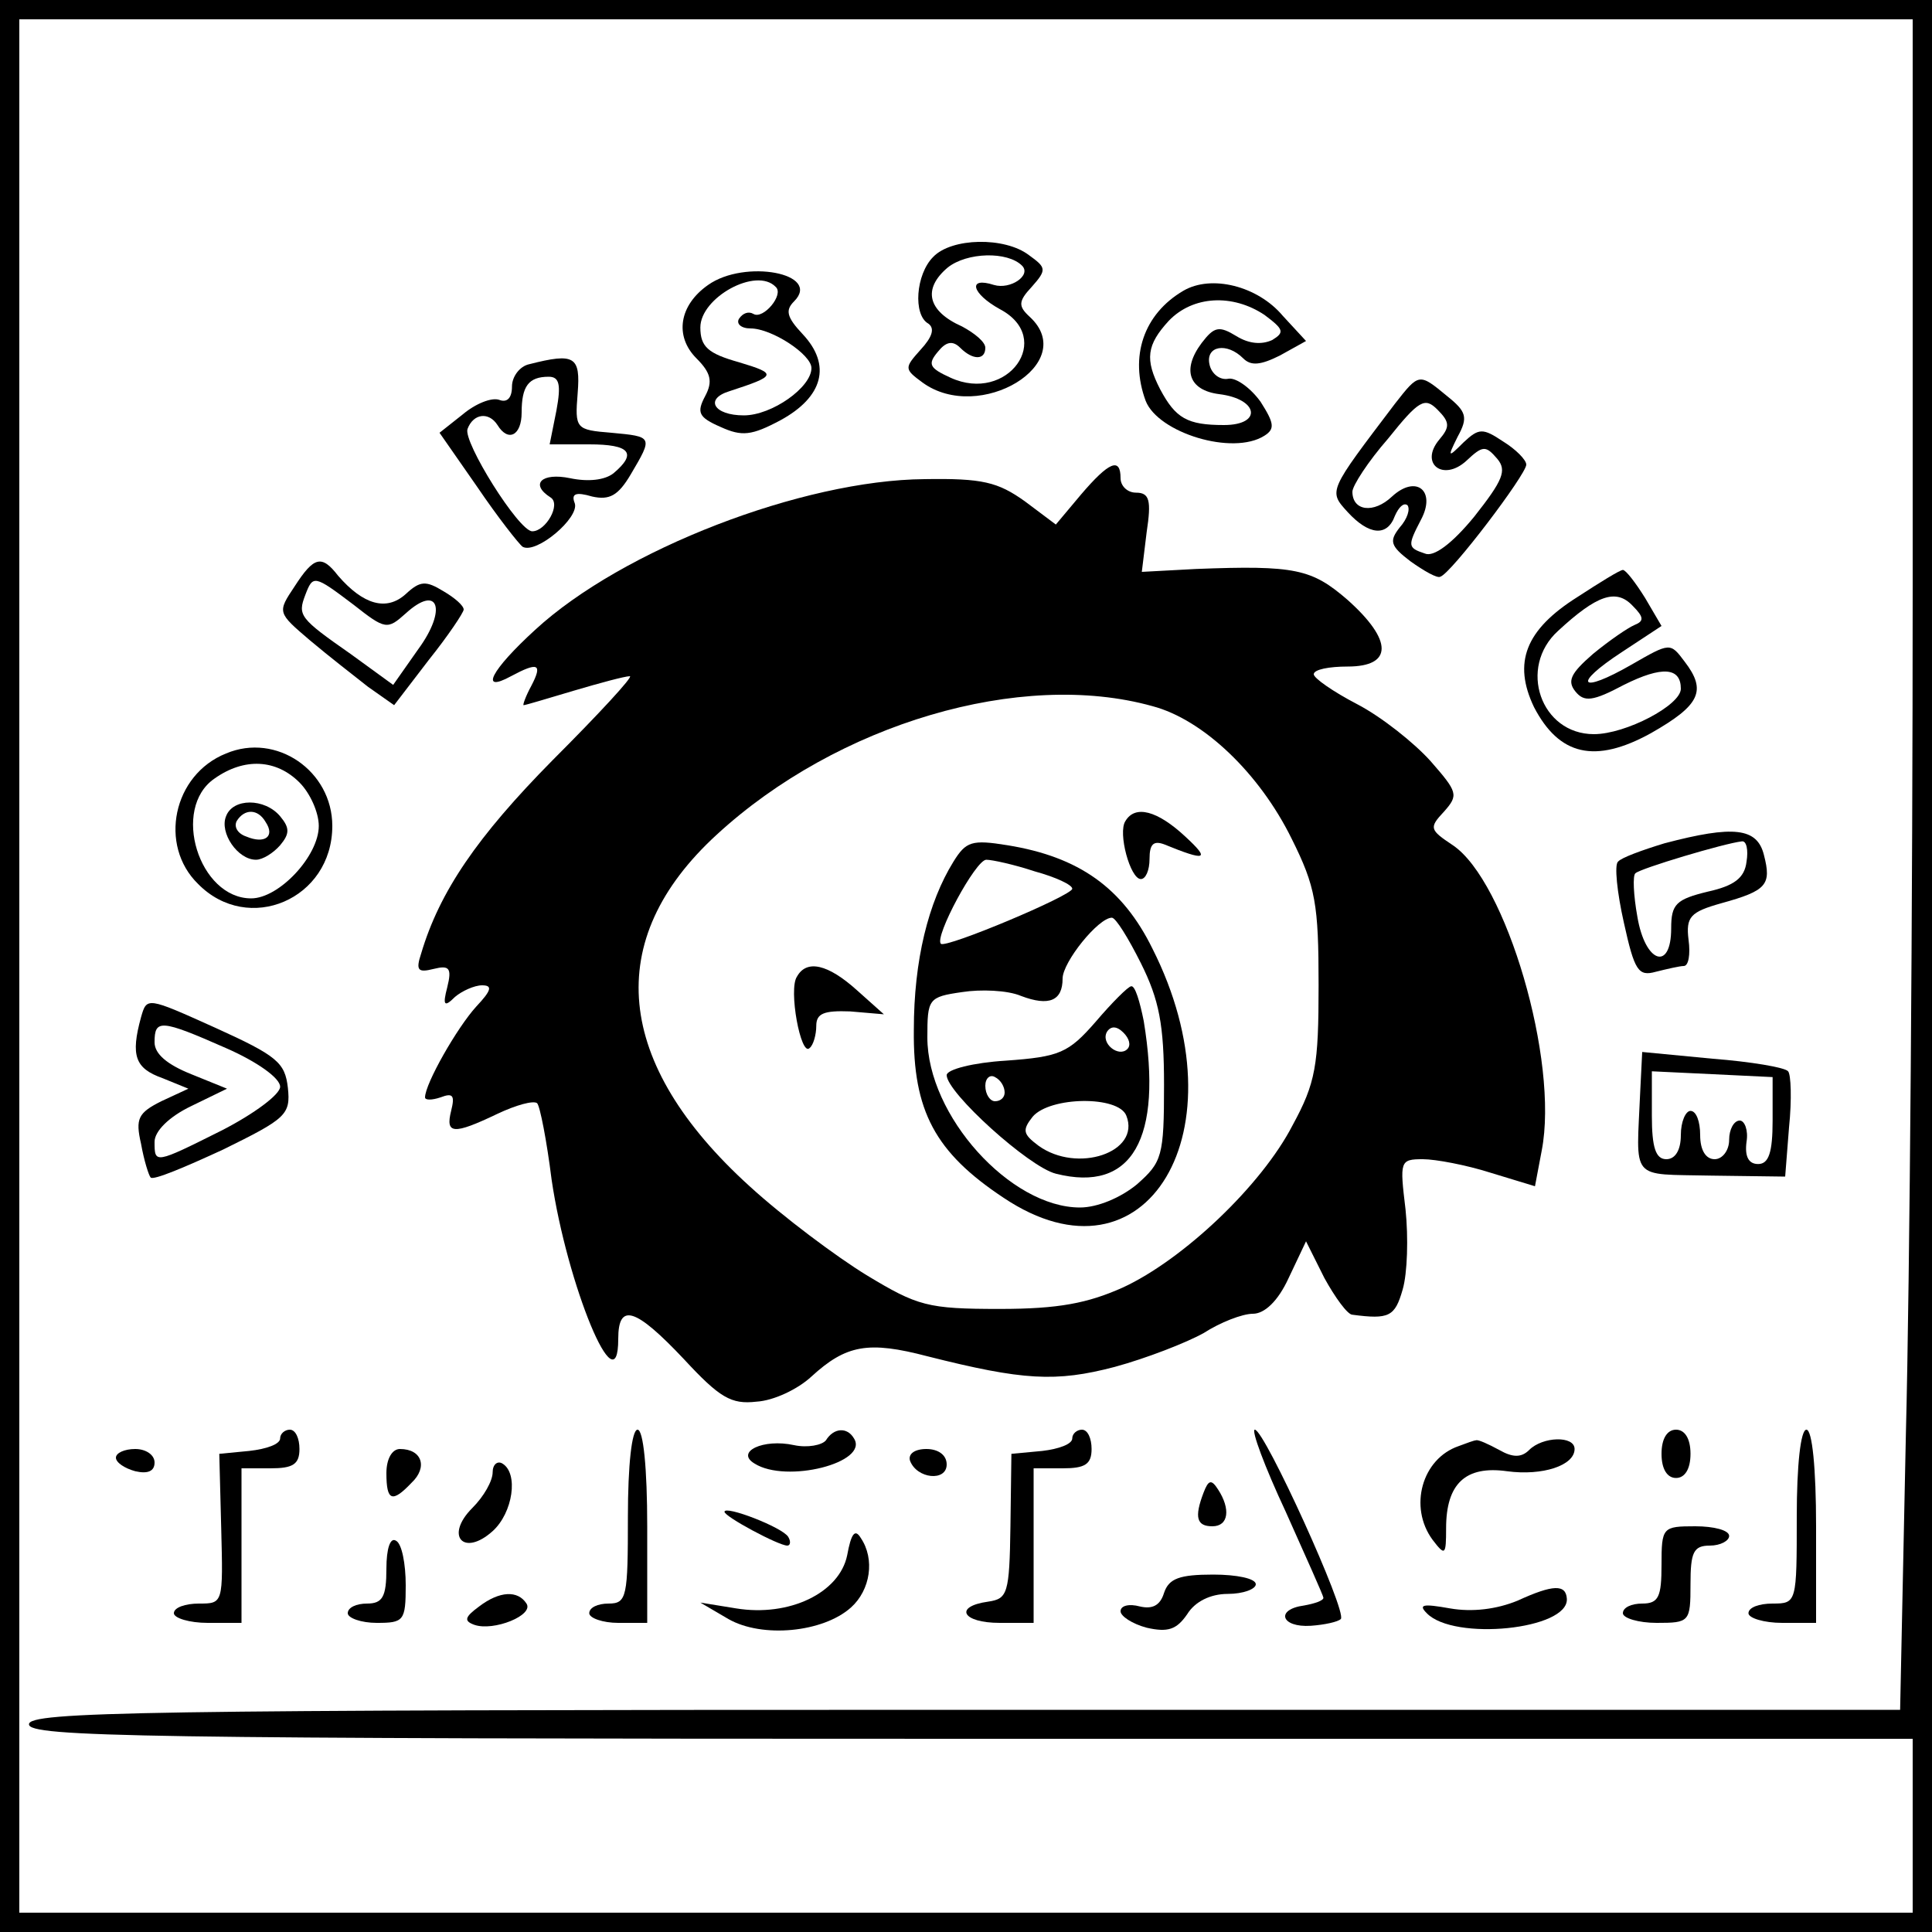 <?xml version="1.0" standalone="no"?>
<!DOCTYPE svg PUBLIC "-//W3C//DTD SVG 20010904//EN"
 "http://www.w3.org/TR/2001/REC-SVG-20010904/DTD/svg10.dtd">
<svg version="1.0" xmlns="http://www.w3.org/2000/svg"
 width="200pt" height="200pt" viewBox="0 0 200 200"
 preserveAspectRatio="xMidYMid meet">
<g transform="translate(0,200) scale(0.1,-0.1)"
fill="#000000" stroke="none">
<path d="M0 1000 l0 -1000 1000 0 1000 0 0 1000 0 1000 -1000 0 -1000 0 0
-1000z m1980 392 c0 -324 -3 -718 -7 -875 l-6 -287 -969 0 c-854 0 -968 -2
-968 -15 0 -13 115 -15 975 -15 l975 0 0 -90 0 -90 -980 0 -980 0 0 980 0 980
980 0 980 0 0 -588z"/>
<path d="M966 1734 c-18 -18 -21 -60 -5 -69 7 -5 4 -14 -8 -27 -17 -19 -17
-20 2 -34 59 -43 163 20 111 68 -12 11 -12 16 2 31 16 18 15 20 -3 33 -25 19
-80 18 -99 -2z m92 -9 c10 -10 -12 -25 -29 -20 -28 9 -23 -9 6 -25 57 -30 8
-98 -51 -71 -22 10 -24 14 -13 27 8 10 15 12 23 4 13 -13 26 -13 26 0 0 6 -11
15 -24 22 -36 16 -41 39 -15 61 20 16 62 17 77 2z"/>
<path d="M733 1705 c-30 -21 -35 -53 -12 -76 15 -15 17 -24 9 -39 -9 -17 -7
-22 16 -32 22 -10 32 -9 62 7 44 24 53 57 23 89 -17 18 -18 25 -9 34 29 29
-51 44 -89 17z m70 -2 c9 -8 -13 -34 -23 -28 -5 3 -11 1 -15 -5 -3 -5 2 -10
12 -10 22 0 63 -27 63 -41 0 -20 -41 -49 -70 -49 -31 0 -41 17 -15 25 49 16
50 18 10 30 -32 9 -40 16 -40 36 0 31 58 63 78 42z"/>
<path d="M1225 1699 c-41 -24 -56 -68 -39 -114 13 -33 90 -57 123 -36 11 7 10
13 -4 35 -10 14 -25 25 -33 24 -9 -2 -18 5 -20 15 -4 19 18 23 35 6 8 -8 18
-7 38 3 l27 15 -24 26 c-26 31 -74 43 -103 26z m84 -25 c20 -15 21 -18 8 -26
-11 -5 -24 -4 -37 4 -18 11 -23 10 -36 -7 -21 -28 -13 -49 18 -53 41 -5 45
-32 5 -32 -38 0 -50 7 -66 37 -16 31 -14 46 9 71 25 26 66 28 99 6z"/>
<path d="M548 1623 c-10 -2 -18 -13 -18 -23 0 -12 -5 -17 -13 -14 -8 3 -25 -4
-38 -15 l-24 -19 39 -56 c21 -31 43 -59 47 -62 14 -8 59 30 54 45 -4 10 1 12
18 7 18 -4 27 1 40 23 23 39 23 39 -20 43 -37 3 -38 4 -35 41 3 38 -3 42 -50
30z m28 -48 l-7 -35 41 0 c42 0 50 -9 25 -30 -9 -7 -26 -9 -45 -5 -29 6 -42
-6 -20 -20 11 -7 -5 -35 -19 -35 -14 0 -72 93 -67 106 6 16 22 18 31 4 11 -18
25 -11 25 13 0 27 7 37 28 37 11 0 13 -8 8 -35z"/>
<path d="M1444 1582 c-69 -91 -69 -90 -49 -112 22 -24 41 -26 49 -4 4 9 9 14
13 11 3 -4 0 -14 -8 -23 -11 -14 -10 -19 11 -35 14 -10 28 -18 31 -16 11 3 89
106 89 116 0 5 -11 16 -24 24 -21 14 -25 14 -41 -1 -16 -16 -17 -16 -6 6 11
20 9 26 -11 42 -29 24 -29 24 -54 -8z m46 -37 c-21 -25 4 -44 28 -22 17 16 20
16 32 2 10 -12 6 -22 -24 -60 -23 -28 -42 -42 -51 -38 -18 6 -18 8 -4 35 16
30 -5 47 -30 24 -19 -18 -41 -15 -41 5 0 6 16 31 37 55 32 40 38 43 51 30 13
-13 13 -18 2 -31z"/>
<path d="M1119 1488 l-26 -31 -32 24 c-28 20 -44 24 -104 23 -126 -1 -313 -73
-403 -156 -46 -42 -58 -66 -25 -48 28 15 33 13 21 -10 -6 -11 -9 -20 -8 -20 2
0 25 7 52 15 27 8 53 15 58 15 4 0 -32 -39 -80 -87 -78 -79 -117 -136 -136
-200 -6 -18 -3 -20 13 -16 16 4 19 1 14 -19 -5 -19 -3 -21 8 -10 7 6 20 12 28
12 11 0 10 -5 -6 -22 -20 -22 -53 -80 -53 -94 0 -3 7 -3 16 0 13 5 15 2 11
-14 -6 -24 2 -25 48 -3 19 9 37 14 41 11 3 -3 10 -39 15 -79 16 -109 69 -238
69 -165 0 38 18 32 68 -21 37 -40 49 -47 75 -44 18 1 43 13 57 26 36 33 59 37
120 21 99 -25 133 -27 194 -11 33 9 74 25 92 35 17 11 40 20 51 20 12 0 26 13
37 37 l18 38 19 -38 c11 -20 24 -38 29 -38 38 -5 44 -2 52 26 5 17 6 54 3 83
-6 50 -6 52 18 52 13 0 45 -6 70 -14 l46 -14 7 37 c18 93 -37 279 -92 316 -24
16 -25 18 -9 35 15 17 14 20 -14 52 -17 19 -51 46 -76 59 -25 13 -45 27 -45
31 0 5 16 8 35 8 47 0 47 27 0 69 -37 32 -54 36 -157 32 l-56 -3 5 41 c5 33 3
41 -11 41 -9 0 -16 7 -16 15 0 22 -12 17 -41 -17z m74 -219 c53 -14 111 -70
144 -137 25 -50 28 -68 28 -152 0 -83 -3 -101 -27 -145 -32 -62 -113 -139
-176 -168 -36 -16 -66 -22 -127 -22 -75 0 -85 3 -138 35 -31 19 -86 60 -121
92 -140 127 -153 255 -34 364 125 115 315 171 451 133z"/>
<path d="M1165 1150 c-8 -12 5 -60 16 -60 5 0 9 9 9 21 0 15 4 19 15 15 44
-18 48 -16 22 8 -29 27 -52 33 -62 16z"/>
<path d="M987 1108 c-26 -42 -41 -102 -41 -174 -1 -84 22 -127 93 -174 148
-99 249 70 154 258 -31 63 -76 95 -150 107 -37 6 -43 4 -56 -17z m84 -10 c22
-6 39 -14 39 -18 0 -7 -131 -62 -136 -57 -7 7 36 87 47 87 6 0 29 -5 50 -12z
m110 -95 c19 -38 24 -64 24 -126 0 -74 -2 -80 -28 -103 -17 -14 -41 -24 -59
-24 -72 0 -158 95 -158 176 0 40 1 42 36 47 19 3 47 2 61 -4 29 -11 43 -5 43
18 0 17 37 63 51 63 4 0 17 -21 30 -47z"/>
<path d="M1134 942 c-28 -32 -37 -36 -93 -40 -33 -2 -61 -9 -61 -15 0 -18 85
-95 113 -102 79 -20 111 36 91 158 -4 20 -9 37 -13 36 -3 0 -20 -17 -37 -37z
m33 -28 c-9 -9 -28 6 -21 18 4 6 10 6 17 -1 6 -6 8 -13 4 -17z m-127 -45 c0
-5 -4 -9 -10 -9 -5 0 -10 7 -10 16 0 8 5 12 10 9 6 -3 10 -10 10 -16z m126
-24 c15 -38 -51 -60 -91 -31 -16 12 -17 16 -6 30 18 21 89 22 97 1z"/>
<path d="M825 989 c-9 -13 4 -83 13 -74 4 3 7 14 7 23 0 13 8 16 35 15 l35 -3
-28 25 c-30 27 -52 32 -62 14z"/>
<path d="M305 1393 c-18 -27 -18 -27 16 -56 19 -16 46 -37 60 -48 l27 -19 36
47 c20 25 36 49 36 52 0 4 -9 12 -21 19 -18 11 -24 11 -39 -3 -20 -18 -44 -11
-70 19 -17 22 -25 20 -45 -11z m61 -19 c33 -26 35 -26 54 -9 34 31 43 4 13
-37 l-26 -37 -44 32 c-53 37 -55 40 -47 61 8 21 9 21 50 -10z"/>
<path d="M1633 1382 c-54 -34 -67 -68 -45 -114 26 -50 63 -59 121 -27 51 29
58 44 35 74 -15 20 -15 20 -55 -3 -54 -31 -62 -21 -10 13 l41 27 -17 29 c-10
16 -20 29 -23 29 -3 0 -24 -13 -47 -28z m59 -29 c-7 -3 -26 -16 -43 -30 -23
-20 -27 -28 -18 -39 9 -11 18 -10 50 7 40 20 59 18 59 -4 0 -17 -57 -47 -90
-47 -55 0 -79 69 -37 107 40 37 60 44 77 26 12 -12 12 -16 2 -20z"/>
<path d="M234 1220 c-55 -22 -70 -95 -29 -135 52 -53 139 -16 139 60 0 57 -58
97 -110 75z m76 -30 c11 -11 20 -31 20 -45 0 -31 -41 -75 -70 -75 -54 0 -83
93 -38 124 31 22 64 20 88 -4z"/>
<path d="M234 1155 c-7 -17 12 -45 31 -45 7 0 18 7 25 15 10 12 10 18 0 30
-16 19 -49 19 -56 0z m41 -6 c10 -15 -1 -23 -20 -15 -9 3 -13 10 -10 16 8 13
22 13 30 -1z"/>
<path d="M1723 1127 c-23 -7 -45 -15 -48 -19 -4 -3 -1 -32 6 -63 11 -50 15
-56 33 -51 12 3 25 6 29 6 5 0 7 12 5 27 -3 24 2 29 34 38 47 13 52 19 44 50
-7 28 -31 31 -103 12z m85 -19 c-2 -17 -13 -25 -40 -31 -33 -8 -38 -13 -38
-38 0 -45 -27 -36 -35 12 -4 22 -5 43 -2 45 5 5 92 31 110 33 5 1 7 -9 5 -21z"/>
<path d="M146 947 c-11 -40 -6 -53 22 -63 l27 -11 -28 -13 c-24 -12 -27 -18
-21 -44 3 -17 8 -33 10 -35 3 -3 36 11 75 29 65 32 70 36 67 64 -3 26 -11 33
-75 62 -71 32 -71 32 -77 11z m88 -32 c32 -14 56 -31 56 -40 0 -8 -27 -28 -60
-45 -70 -35 -70 -35 -70 -12 0 11 15 26 38 37 l37 18 -37 15 c-25 10 -38 21
-38 33 0 24 6 24 74 -6z"/>
<path d="M1698 871 c-4 -95 -12 -86 74 -88 l76 -1 4 51 c3 29 2 55 -1 58 -3 4
-39 10 -78 13 l-73 7 -2 -40z m137 -31 c0 -33 -4 -45 -15 -45 -10 0 -14 8 -12
23 2 12 -2 22 -7 22 -6 0 -11 -9 -11 -20 0 -11 -7 -20 -15 -20 -9 0 -15 9 -15
25 0 14 -4 25 -10 25 -5 0 -10 -11 -10 -25 0 -16 -6 -25 -15 -25 -11 0 -15 12
-15 45 l0 46 63 -3 62 -3 0 -45z"/>
<path d="M290 511 c0 -6 -14 -11 -32 -13 l-31 -3 2 -77 c2 -78 2 -78 -23 -78
-14 0 -26 -4 -26 -10 0 -5 16 -10 35 -10 l35 0 0 80 0 80 30 0 c23 0 30 4 30
20 0 11 -4 20 -10 20 -5 0 -10 -4 -10 -9z"/>
<path d="M650 430 c0 -83 -1 -90 -20 -90 -11 0 -20 -4 -20 -10 0 -5 14 -10 30
-10 l30 0 0 100 c0 60 -4 100 -10 100 -6 0 -10 -37 -10 -90z"/>
<path d="M855 509 c-4 -5 -19 -8 -33 -5 -32 7 -61 -7 -41 -19 33 -21 119 1
103 26 -7 12 -21 11 -29 -2z"/>
<path d="M1110 511 c0 -6 -14 -11 -31 -13 l-32 -3 -1 -75 c-1 -70 -3 -75 -23
-78 -36 -5 -27 -22 12 -22 l35 0 0 80 0 80 30 0 c23 0 30 4 30 20 0 11 -4 20
-10 20 -5 0 -10 -4 -10 -9z"/>
<path d="M1331 435 c21 -47 39 -87 39 -89 0 -3 -9 -6 -20 -8 -30 -4 -24 -23 7
-21 14 1 28 4 31 7 7 7 -79 196 -89 196 -4 0 10 -38 32 -85z"/>
<path d="M1720 495 c0 -16 6 -25 15 -25 9 0 15 9 15 25 0 16 -6 25 -15 25 -9
0 -15 -9 -15 -25z"/>
<path d="M1860 430 c0 -89 0 -90 -25 -90 -14 0 -25 -4 -25 -10 0 -5 16 -10 35
-10 l35 0 0 100 c0 60 -4 100 -10 100 -6 0 -10 -37 -10 -90z"/>
<path d="M1510 503 c-38 -13 -52 -63 -27 -97 13 -17 14 -16 14 12 0 46 20 65
63 59 37 -5 70 6 70 23 0 14 -33 13 -47 -1 -8 -8 -17 -8 -31 0 -11 6 -22 11
-24 10 -2 0 -10 -3 -18 -6z"/>
<path d="M120 491 c0 -5 9 -11 20 -14 13 -3 20 0 20 9 0 8 -9 14 -20 14 -11 0
-20 -4 -20 -9z"/>
<path d="M400 475 c0 -29 6 -31 26 -10 17 16 11 35 -12 35 -8 0 -14 -10 -14
-25z"/>
<path d="M942 488 c7 -19 38 -22 38 -4 0 10 -9 16 -21 16 -12 0 -19 -5 -17
-12z"/>
<path d="M510 476 c0 -9 -9 -25 -21 -37 -29 -29 -9 -51 21 -24 21 19 27 60 10
70 -5 3 -10 -1 -10 -9z"/>
<path d="M1246 455 c-10 -26 -7 -35 9 -35 17 0 19 18 6 38 -7 11 -10 10 -15
-3z"/>
<path d="M750 435 c0 -5 56 -35 65 -35 3 0 4 4 1 9 -6 10 -66 33 -66 26z"/>
<path d="M877 390 c-8 -39 -60 -64 -115 -55 l-37 6 29 -17 c35 -20 98 -14 127
12 20 18 25 50 10 72 -6 10 -10 4 -14 -18z"/>
<path d="M1720 380 c0 -33 -3 -40 -20 -40 -11 0 -20 -4 -20 -10 0 -5 16 -10
35 -10 34 0 35 1 35 40 0 33 3 40 20 40 11 0 20 5 20 10 0 6 -16 10 -35 10
-34 0 -35 -1 -35 -40z"/>
<path d="M400 376 c0 -29 -4 -36 -20 -36 -11 0 -20 -4 -20 -10 0 -5 14 -10 30
-10 28 0 30 2 30 39 0 22 -4 43 -10 46 -6 4 -10 -8 -10 -29z"/>
<path d="M1205 351 c-4 -13 -12 -17 -25 -14 -11 3 -20 1 -20 -5 0 -5 12 -13
27 -17 22 -5 31 -2 42 14 8 13 24 21 42 21 16 0 29 5 29 10 0 6 -20 10 -44 10
-35 0 -46 -4 -51 -19z"/>
<path d="M1571 343 c-22 -9 -47 -12 -70 -8 -28 5 -33 4 -24 -5 28 -29 147 -17
145 15 -1 15 -14 15 -51 -2z"/>
<path d="M496 337 c-15 -11 -16 -15 -5 -19 20 -7 62 10 54 22 -9 14 -28 13
-49 -3z"/>
</g>
</svg>

